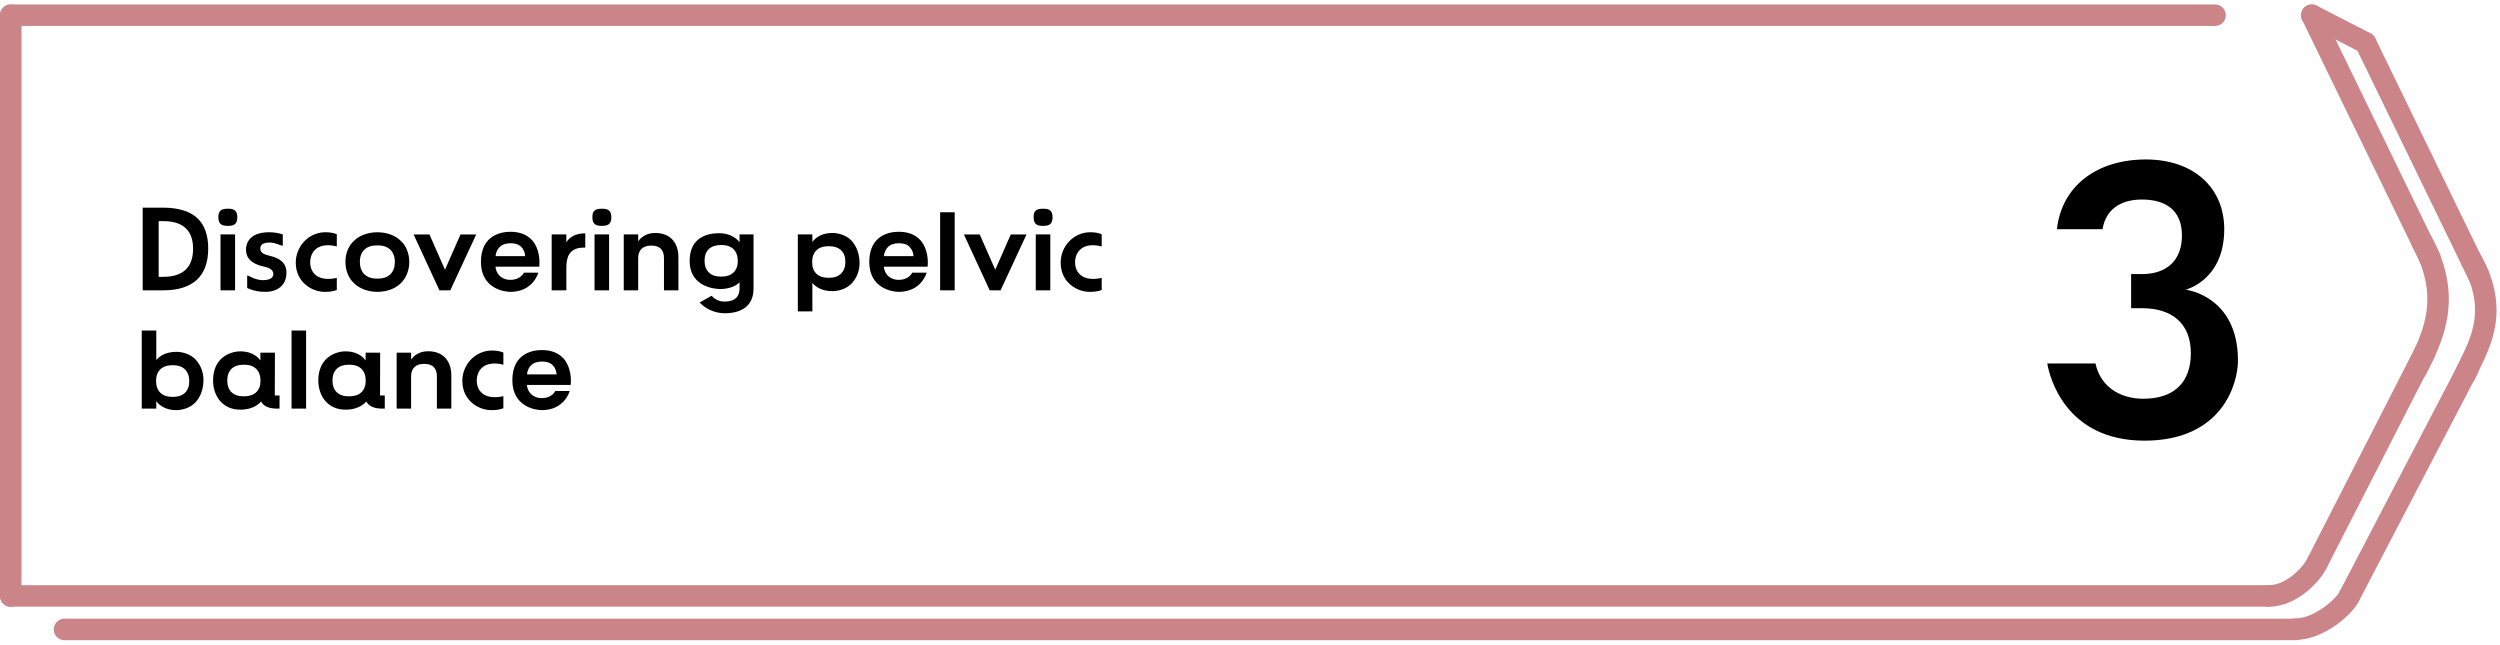 <svg width="465" height="120" viewBox="0 0 465 120" fill="none" xmlns="http://www.w3.org/2000/svg">
<path d="M2 110.846L422 110.846" stroke="#CB8589" stroke-width="4" stroke-linecap="round"/>
<path d="M2 2.829L412 2.829" stroke="#CB8589" stroke-width="4" stroke-linecap="round"/>
<path d="M2 2.829L2 110.846" stroke="#CB8589" stroke-width="4" stroke-linecap="round"/>
<path d="M430 2.829L452 48.093" stroke="#CB8589" stroke-width="4" stroke-linecap="round"/>
<path d="M440 7.973L461 51.18" stroke="#CB8589" stroke-width="4" stroke-linecap="round"/>
<path d="M451 65.582L431 104.674" stroke="#CB8589" stroke-width="4" stroke-linecap="round"/>
<path d="M459 68.668L437 110.846" stroke="#CB8589" stroke-width="4" stroke-linecap="round"/>
<path d="M422 110.846C426.4 110.846 430.167 106.56 431 104.674" stroke="#CB8589" stroke-width="4" stroke-linecap="round"/>
<path d="M427 117.019C431.4 117.019 436.167 112.732 437 110.846" stroke="#CB8589" stroke-width="4" stroke-linecap="round"/>
<line x1="12" y1="117.076" x2="427" y2="117.076" stroke="#CB8589" stroke-width="4" stroke-linecap="round"/>
<path d="M450.5 45.007C456.5 55.809 452 63.524 449.5 68.668" stroke="#CB8589" stroke-width="4" stroke-linecap="round"/>
<path d="M459.5 48.093C465.5 58.381 460.5 65.067 458.5 69.697" stroke="#CB8589" stroke-width="4" stroke-linecap="round"/>
<path d="M430 2.829L440 7.972" stroke="#CB8589" stroke-width="4" stroke-linecap="round"/>
<path d="M398.873 81.962C384.176 81.962 381.209 70.094 380.795 67.61H389.765C390.593 71.612 393.974 74.165 398.666 74.165C404.393 74.165 407.498 71.129 407.498 65.678C407.498 60.227 404.048 57.329 398.459 57.329H396.389V50.981H398.39C403.082 50.981 405.842 48.359 405.842 43.805C405.842 39.251 403.013 37.112 398.39 37.112C394.25 37.112 391.628 39.113 391.076 42.632H382.589C383.486 34.559 390.041 29.66 399.149 29.66C407.843 29.66 413.708 34.766 413.708 42.632C413.708 52.154 406.532 53.879 406.532 53.879C406.532 53.879 416.261 54.983 416.261 67.058C416.261 71.336 413.363 81.962 398.873 81.962Z" fill="black"/>
<path d="M30.39 54H26.54V38.622H30.28C33.096 38.622 35.252 39.26 36.638 40.514C38.024 41.768 38.728 43.682 38.728 46.212C38.728 48.786 38.024 50.744 36.616 52.042C35.208 53.34 33.118 54 30.39 54ZM29.51 51.492H30.346C33.976 51.492 35.912 49.798 35.912 46.256C35.912 42.78 33.976 41.13 30.346 41.13H29.51V51.492ZM41.016 54V43.594H43.722V54H41.016ZM40.62 40.382C40.62 39.436 40.906 38.82 42.314 38.82H42.468C43.656 38.82 44.14 39.282 44.14 40.426C44.14 41.724 43.458 42.01 42.446 42.01H42.292C41.082 42.01 40.62 41.548 40.62 40.382ZM49.342 54.286C47.23 54.286 45.976 53.56 45.976 53.56V51.25C46.372 51.25 47.406 52.108 48.902 52.108C50.464 52.108 50.838 51.492 50.838 50.964C50.838 49.974 49.672 49.71 48.968 49.556C47.428 49.204 45.756 48.434 45.756 46.432C45.756 45.31 46.35 43.198 50.046 43.198C50.904 43.198 51.762 43.33 52.598 43.594V45.706C52.158 45.706 51.3 45.112 50.156 45.112C48.946 45.112 48.418 45.53 48.418 46.212C48.418 47.202 49.386 47.356 50.332 47.62C52.004 48.06 53.28 48.83 53.28 50.722C53.28 53.032 51.652 54.286 49.342 54.286ZM60.424 54.286C59.06 54.286 57.74 53.758 56.728 52.856C55.936 52.152 55.012 50.876 55.012 48.83C55.034 45.75 57.454 43.22 60.49 43.198C61.106 43.198 61.964 43.264 62.646 43.572V45.838C61.128 45.442 59.72 45.552 58.84 46.256C58.114 46.828 57.696 47.708 57.696 48.808C57.696 49.798 58.07 50.634 58.752 51.184C59.632 51.91 61.062 52.042 62.646 51.69V53.934C61.964 54.22 61.106 54.286 60.424 54.286ZM70.191 54.286C68.475 54.286 66.847 53.67 65.879 52.702C64.845 51.8 64.251 50.304 64.251 48.72C64.251 47.114 64.845 45.662 65.879 44.76C66.847 43.792 68.475 43.198 70.191 43.198C71.907 43.198 73.535 43.792 74.503 44.76C75.537 45.662 76.109 47.114 76.131 48.72C76.131 50.304 75.493 51.822 74.481 52.746C73.513 53.692 71.907 54.286 70.191 54.286ZM66.935 48.698C66.935 50.678 68.079 51.822 70.103 51.822H70.257C72.281 51.822 73.425 50.7 73.447 48.764C73.447 46.784 72.281 45.64 70.279 45.64H70.125C68.101 45.64 66.935 46.762 66.935 48.698ZM81.732 54L76.936 43.616H79.884L82.766 50.172L85.648 43.616H88.574L83.756 54H81.732ZM94.931 54.286C93.721 54.286 89.453 53.626 89.453 48.72C89.453 43.682 93.303 43.11 94.931 43.11C96.713 43.11 98.077 43.66 99.023 44.738C100.365 46.278 100.431 48.632 100.299 49.6H92.159C92.203 50.194 92.445 50.766 92.863 51.228C93.391 51.756 94.139 52.064 94.887 52.042H95.019C96.845 52.042 97.439 50.722 97.439 50.722H100.123C100.123 50.722 99.199 54.286 94.931 54.286ZM92.181 47.642H97.681C97.659 47.026 97.417 46.432 96.999 45.97C96.559 45.486 95.877 45.244 94.997 45.244H94.975C94.117 45.244 93.369 45.486 92.907 45.97C92.467 46.432 92.225 47.026 92.181 47.642ZM102.612 54V43.594H105.34V45.068C105.714 44.43 106.682 43.396 108.86 43.396V46.058H108.552C105.758 46.058 105.34 47.994 105.34 49.82V54H102.612ZM110.583 54V43.594H113.289V54H110.583ZM110.187 40.382C110.187 39.436 110.473 38.82 111.881 38.82H112.035C113.223 38.82 113.707 39.282 113.707 40.426C113.707 41.724 113.025 42.01 112.013 42.01H111.859C110.649 42.01 110.187 41.548 110.187 40.382ZM116.018 54V43.594H118.702V44.892C119.12 44.276 120.11 43.33 121.848 43.33C125.038 43.33 126.182 45.574 126.182 47.774V54H123.498V47.994C123.498 46.476 122.706 45.684 121.21 45.684H121.078C119.582 45.684 118.702 46.52 118.702 47.972V54H116.018ZM134.765 58.268C133.005 58.246 131.333 57.52 130.123 56.266L132.367 55.012C132.939 55.672 133.753 56.068 134.633 56.09H134.787C137.559 56.09 137.559 54.198 137.559 53.384V52.504C137.559 52.504 136.503 53.758 133.973 53.758C133.379 53.758 128.275 53.604 128.275 48.5C128.275 44.254 131.443 43.374 133.731 43.374C136.459 43.374 137.559 45.068 137.559 45.068V43.594H140.155V53.692C140.155 56.64 138.241 58.268 134.765 58.268ZM131.047 48.478C131.047 50.37 132.147 51.448 134.061 51.448H134.193C136.129 51.448 137.229 50.392 137.229 48.544C137.229 46.652 136.129 45.574 134.215 45.574H134.083C132.147 45.574 131.047 46.63 131.047 48.478ZM148.395 57.916V43.594H151.101V45.002C151.541 44.386 152.663 43.33 154.797 43.33C156.029 43.33 157.393 43.792 158.251 44.628C158.977 45.354 159.835 46.674 159.879 48.83C159.901 50.37 159.351 51.778 158.339 52.79C157.481 53.67 156.095 54.154 154.841 54.154C152.663 54.154 151.541 53.186 151.101 52.614V57.916H148.395ZM151.057 48.764C151.057 50.612 152.157 51.668 154.093 51.668H154.225C156.117 51.668 157.239 50.568 157.239 48.698C157.239 46.85 156.139 45.794 154.203 45.794H154.071C152.157 45.794 151.057 46.872 151.057 48.764ZM167.162 54.286C165.952 54.286 161.684 53.626 161.684 48.72C161.684 43.682 165.534 43.11 167.162 43.11C168.944 43.11 170.308 43.66 171.254 44.738C172.596 46.278 172.662 48.632 172.53 49.6H164.39C164.434 50.194 164.676 50.766 165.094 51.228C165.622 51.756 166.37 52.064 167.118 52.042H167.25C169.076 52.042 169.67 50.722 169.67 50.722H172.354C172.354 50.722 171.43 54.286 167.162 54.286ZM164.412 47.642H169.912C169.89 47.026 169.648 46.432 169.23 45.97C168.79 45.486 168.108 45.244 167.228 45.244H167.206C166.348 45.244 165.6 45.486 165.138 45.97C164.698 46.432 164.456 47.026 164.412 47.642ZM174.864 54V39.48H177.57V54H174.864ZM184.084 54L179.288 43.616H182.236L185.118 50.172L188 43.616H190.926L186.108 54H184.084ZM192.653 54V43.594H195.359V54H192.653ZM192.257 40.382C192.257 39.436 192.543 38.82 193.951 38.82H194.105C195.293 38.82 195.777 39.282 195.777 40.426C195.777 41.724 195.095 42.01 194.083 42.01H193.929C192.719 42.01 192.257 41.548 192.257 40.382ZM202.693 54.286C201.329 54.286 200.009 53.758 198.997 52.856C198.205 52.152 197.281 50.876 197.281 48.83C197.303 45.75 199.723 43.22 202.759 43.198C203.375 43.198 204.233 43.264 204.915 43.572V45.838C203.397 45.442 201.989 45.552 201.109 46.256C200.383 46.828 199.965 47.708 199.965 48.808C199.965 49.798 200.339 50.634 201.021 51.184C201.901 51.91 203.331 52.042 204.915 51.69V53.934C204.233 54.22 203.375 54.286 202.693 54.286ZM32.766 76.286C30.632 76.286 29.51 75.23 29.07 74.614V76H26.364V61.48H29.07V66.98C29.51 66.408 30.632 65.44 32.81 65.44C34.064 65.44 35.45 65.924 36.308 66.804C37.32 67.838 37.87 69.246 37.848 70.786C37.804 72.942 36.946 74.24 36.22 74.966C35.362 75.824 33.998 76.286 32.766 76.286ZM29.026 70.852C29.026 72.722 30.126 73.822 32.04 73.822H32.172C34.108 73.822 35.208 72.744 35.208 70.896C35.208 69.048 34.086 67.926 32.194 67.926H32.062C30.126 67.926 29.026 69.004 29.026 70.852ZM44.691 76.198C41.346 76.198 39.63 73.602 39.63 70.764C39.63 66.518 42.821 65.352 44.691 65.352C47.286 65.352 48.298 66.848 48.431 67.046V65.594H51.136L51.114 73.558H51.995V76H51.422C49.486 76 48.782 75.142 48.562 74.658C48.562 74.658 47.507 76.198 44.691 76.198ZM42.27 70.764C42.27 72.634 43.349 73.712 45.263 73.712H45.416C47.352 73.712 48.453 72.656 48.453 70.808C48.453 68.916 47.352 67.838 45.438 67.838H45.285C43.37 67.838 42.27 68.894 42.27 70.764ZM54.229 76V61.48H56.935V76H54.229ZM64.263 76.198C60.919 76.198 59.203 73.602 59.203 70.764C59.203 66.518 62.393 65.352 64.263 65.352C66.859 65.352 67.871 66.848 68.003 67.046V65.594H70.709L70.687 73.558H71.567V76H70.995C69.059 76 68.355 75.142 68.135 74.658C68.135 74.658 67.079 76.198 64.263 76.198ZM61.843 70.764C61.843 72.634 62.921 73.712 64.835 73.712H64.989C66.925 73.712 68.025 72.656 68.025 70.808C68.025 68.916 66.925 67.838 65.011 67.838H64.857C62.943 67.838 61.843 68.894 61.843 70.764ZM73.779 76V65.594H76.463V66.892C76.882 66.276 77.871 65.33 79.609 65.33C82.799 65.33 83.944 67.574 83.944 69.774V76H81.26V69.994C81.26 68.476 80.468 67.684 78.972 67.684H78.84C77.344 67.684 76.463 68.52 76.463 69.972V76H73.779ZM91.404 76.286C90.04 76.286 88.72 75.758 87.708 74.856C86.916 74.152 85.992 72.876 85.992 70.83C86.014 67.75 88.434 65.22 91.47 65.198C92.086 65.198 92.944 65.264 93.626 65.572V67.838C92.108 67.442 90.7 67.552 89.82 68.256C89.094 68.828 88.676 69.708 88.676 70.808C88.676 71.798 89.05 72.634 89.732 73.184C90.612 73.91 92.042 74.042 93.626 73.69V75.934C92.944 76.22 92.086 76.286 91.404 76.286ZM100.775 76.286C99.565 76.286 95.297 75.626 95.297 70.72C95.297 65.682 99.147 65.11 100.775 65.11C102.557 65.11 103.921 65.66 104.867 66.738C106.209 68.278 106.275 70.632 106.143 71.6H98.003C98.047 72.194 98.289 72.766 98.707 73.228C99.235 73.756 99.983 74.064 100.731 74.042H100.863C102.689 74.042 103.283 72.722 103.283 72.722H105.967C105.967 72.722 105.043 76.286 100.775 76.286ZM98.025 69.642H103.525C103.503 69.026 103.261 68.432 102.843 67.97C102.403 67.486 101.721 67.244 100.841 67.244H100.819C99.961 67.244 99.213 67.486 98.751 67.97C98.311 68.432 98.069 69.026 98.025 69.642Z" fill="black"/>
</svg>
